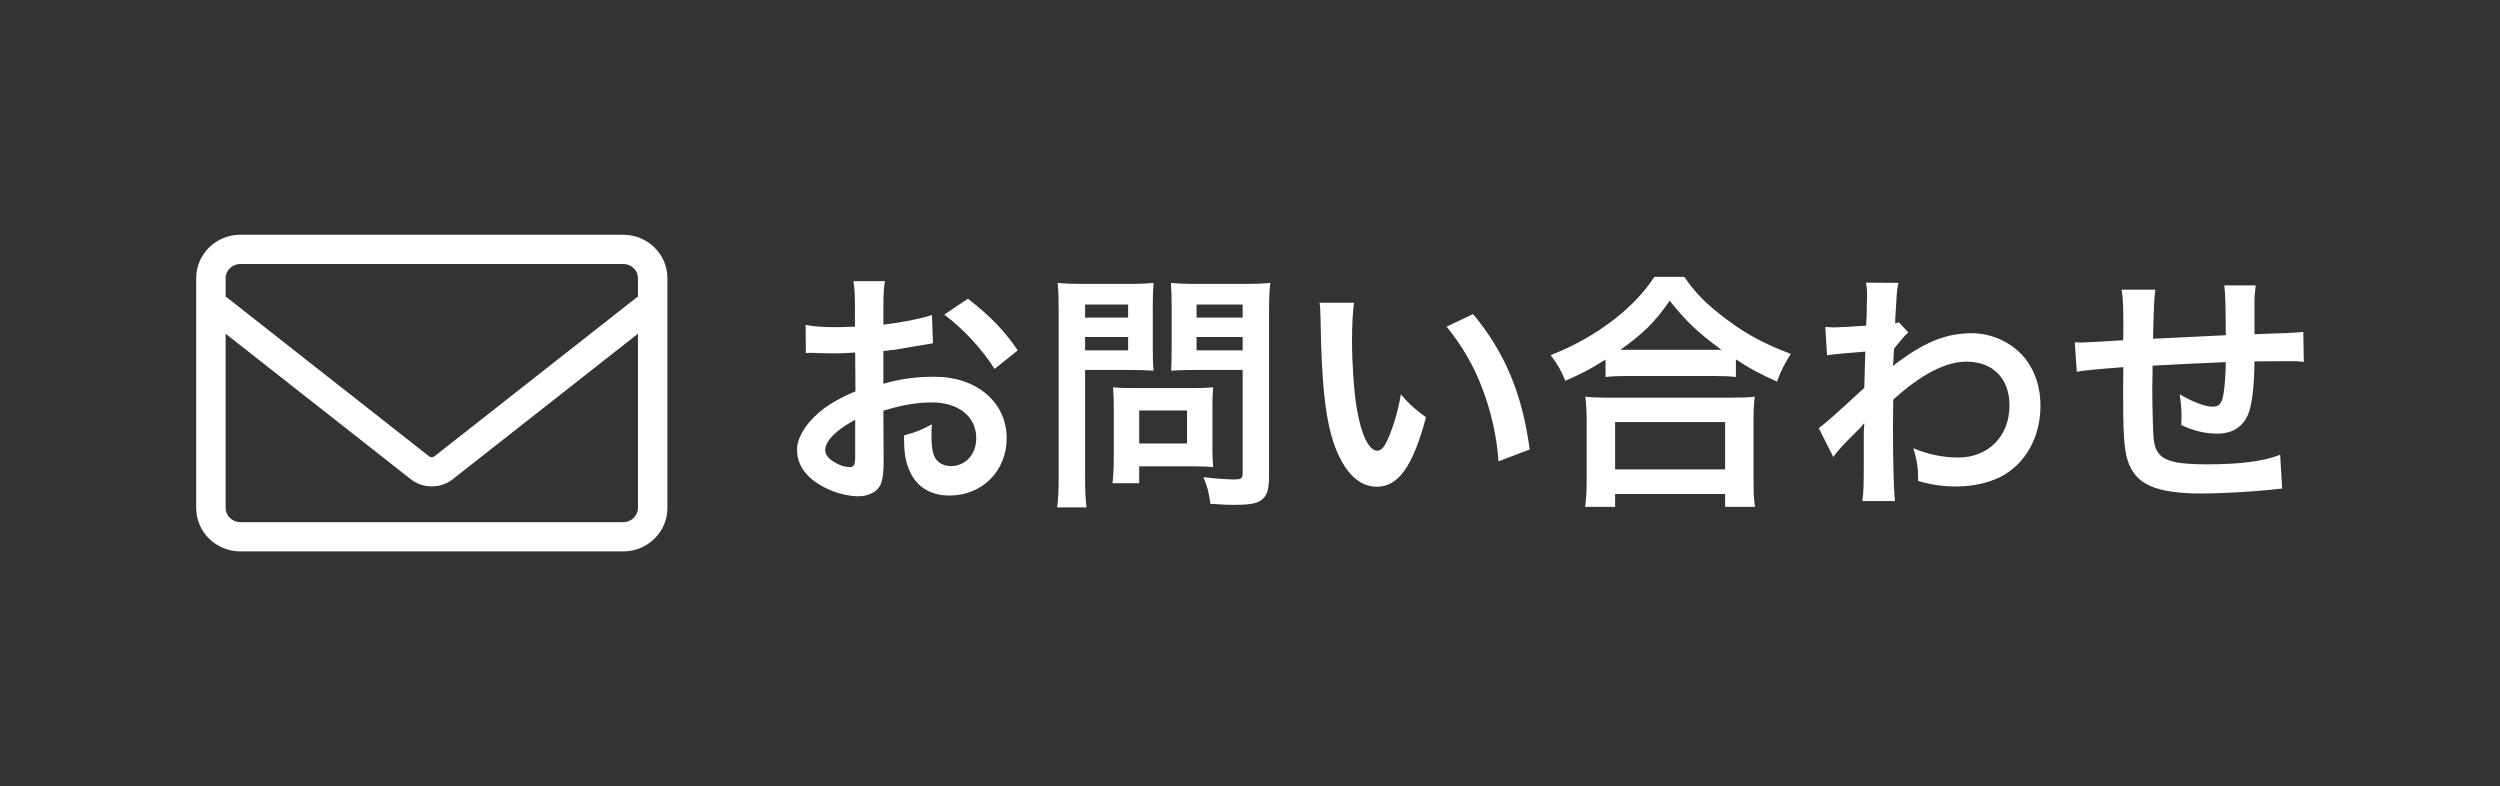 <?xml version="1.0" encoding="UTF-8"?><svg id="Layer_2" xmlns="http://www.w3.org/2000/svg" viewBox="0 0 159 50"><rect x="0" y="0" width="159" height="50" fill="#333333" stroke="none"/><defs><style>.cls-1{fill:#fff;fill-rule:evenodd;}.cls-2{fill:none;}</style></defs><g id="Layer_1-2"><path class="cls-1" d="m143.385,20.744v.512q2.577-.08,3.105-.144l.032,1.905c-.368-.048-.512-.048-.912-.048-.56,0-1.473.016-2.225.016-.016,1.616-.16,2.817-.416,3.393-.352.801-1.009,1.201-1.953,1.201-.752,0-1.457-.16-2.289-.545.016-.32.016-.416.016-.64,0-.432-.032-.736-.112-1.312.864.496,1.617.784,2.097.784.416,0,.592-.208.688-.832.08-.465.128-1.105.144-2.001q-2.433.096-4.658.224v.432q0,.08-.016.928v.337c0,.832.048,2.577.08,2.897.128,1.344.817,1.68,3.426,1.68,2.081,0,3.585-.192,4.626-.608l.128,2.145q-.176.016-.721.08c-1.168.128-3.281.24-4.337.24-2.994,0-4.29-.576-4.77-2.113-.224-.72-.288-1.616-.288-4.369,0-.241,0-.305.016-1.553q-2.241.16-2.962.288l-.128-1.873c.224.016.384.016.464.016.145,0,1.025-.048,2.61-.144.016-.256.016-.4.016-.496,0-1.697-.016-2.145-.113-2.721h2.145q-.096.592-.144,3.121,2.241-.112,4.626-.224,0-2.545-.096-3.169h2.001c-.064.512-.08.704-.08,1.104v1.489Zm-19.006,10.196c-.816,0-1.569-.112-2.385-.352,0-.848-.048-1.201-.304-2.081.896.384,1.889.592,2.849.592,1.921,0,3.265-1.36,3.265-3.313,0-1.713-1.056-2.785-2.737-2.785-1.328,0-2.897.816-4.658,2.417l-.016,1.664c0,2.289.048,4.082.128,4.786h-2.08c.08-.48.096-.944.096-2.561v-1.424c0-.448,0-.624.032-.945h-.032c-.112.16-.224.289-.705.753-.576.56-1.024,1.056-1.232,1.376l-.929-1.84c.369-.257.993-.801,2.898-2.562.032-.976.032-.992.064-2.304q-1.937.144-2.433.24l-.112-1.809c.256.016.384.032.528.032.288,0,1.168-.048,2.065-.112.032-.416.048-.624.048-1.201,0-.304.016-.528.016-.672v-.16c0-.256-.016-.384-.064-.704l2.065.016c-.096.416-.096.432-.161,1.536q-.016.305-.048.753v.288c.113-.032.145-.032.225-.08l.608.656c-.224.192-.336.32-.913,1.04-.032.689-.048,1.041-.064,1.089l.032-.016c.064-.064.176-.16.385-.304,1.744-1.265,3.041-1.761,4.609-1.761,1.153,0,2.321.496,3.122,1.313.8.832,1.232,2,1.232,3.297,0,2.017-.96,3.713-2.545,4.53-.816.4-1.761.608-2.849.608Zm-13.975-8.083v1.12c-.4-.048-.8-.064-1.44-.064h-5.475c-.512,0-.96.016-1.376.064v-1.104c-1.041.64-1.457.864-2.561,1.344-.272-.672-.464-1.008-.929-1.632,1.489-.577,2.85-1.345,4.082-2.305,1.104-.881,1.857-1.681,2.513-2.673h1.905c.688,1.024,1.408,1.744,2.689,2.705,1.248.944,2.449,1.584,4.082,2.193-.417.672-.577.976-.881,1.76-1.136-.512-1.632-.768-2.609-1.408Zm-4.21-3.73c-.96,1.377-1.664,2.065-3.137,3.122h6.435c-1.409-1.009-2.289-1.841-3.298-3.122Zm-11.915,5.587c-.544-1.457-1.312-2.754-2.273-3.938l1.681-.8c2.017,2.417,3.137,5.09,3.601,8.611l-1.984.752c-.096-1.504-.464-3.169-1.025-4.625Zm-6.706,6.242c-1.073,0-1.937-.784-2.577-2.321-.657-1.601-.945-3.921-1.009-8.355-.016-.561-.016-.673-.064-1.025h2.193c-.08.593-.128,1.377-.128,2.433,0,1.393.128,3.314.304,4.29.272,1.665.784,2.689,1.297,2.689.24,0,.464-.24.656-.688.384-.865.672-1.825.848-2.897.56.64.817.88,1.601,1.456-.833,3.122-1.761,4.418-3.121,4.418Zm-6.861-.656c0,.88-.144,1.296-.56,1.552-.32.192-.752.257-1.681.257-.256,0-.432,0-1.488-.065-.112-.768-.192-1.104-.448-1.696.672.08,1.44.144,1.968.144.449,0,.529-.064.529-.416v-6.547h-3.09c-.528,0-1.104.016-1.456.048.016-.432.032-.752.032-1.441v-2.641c0-.608-.016-1.04-.048-1.504.48.048.832.064,1.632.064h3.042c.768,0,1.152-.016,1.648-.064-.064.528-.08,1.008-.08,1.793v10.516Zm-1.68-10.933h-2.93v.833h2.93v-.833Zm0,2.065h-2.93v.849h2.93v-.849Zm-5.667,2.145c-.384-.032-.944-.048-1.472-.048h-2.881v6.771c0,.96.032,1.552.096,1.969h-1.873c.064-.481.096-.993.096-1.985v-10.484c0-.849-.016-1.297-.064-1.809.496.048.864.064,1.633.064h2.833c.832,0,1.2-.016,1.632-.064-.032.512-.048.88-.048,1.504v2.641c0,.721.016,1.089.048,1.441Zm-1.616-4.21h-2.737v.833h2.737v-.833Zm0,2.065h-2.737v.849h2.737v-.849Zm-11.693-1.424l1.505-1.009c1.392,1.073,2.321,2.033,3.169,3.282l-1.472,1.184c-.801-1.265-1.969-2.529-3.202-3.457Zm-.608,3.953c2.673,0,4.578,1.633,4.578,3.906,0,2.081-1.553,3.649-3.634,3.649-1.296,0-2.209-.624-2.625-1.776-.208-.545-.272-1.073-.272-2.049.817-.224,1.089-.336,1.777-.705-.032.305-.032.449-.032.705,0,.672.064,1.104.224,1.408.176.336.56.545,1.008.545.945,0,1.617-.753,1.617-1.777,0-1.377-1.12-2.273-2.833-2.273-.96,0-1.937.176-3.073.528l.016,3.153c0,.657-.032,1.041-.128,1.361-.144.56-.721.928-1.473.928-1.008,0-2.225-.448-3.025-1.136-.576-.496-.881-1.121-.881-1.809,0-.752.497-1.601,1.377-2.369.576-.496,1.281-.912,2.337-1.36l-.016-2.465q-.128,0-.656.032c-.24.016-.465.016-.865.016-.24,0-.688-.016-.88-.016-.208-.016-.352-.016-.4-.016-.064,0-.192,0-.336.016l-.016-1.793c.448.096,1.088.144,1.936.144.161,0,.337,0,.561-.016.384-.016.464-.016.64-.016v-1.057c0-.912-.016-1.328-.096-1.84h2.001c-.08.512-.096.848-.096,1.744v1.025c1.2-.144,2.273-.352,3.089-.608l.064,1.792c-.288.048-.592.096-1.697.288-.528.097-.848.145-1.456.209v2.08c1.088-.32,2.097-.448,3.265-.448Zm-5.058,2.737c-1.201.641-1.905,1.345-1.905,1.921,0,.272.16.512.528.736.321.224.721.353,1.025.353.272,0,.352-.145.352-.673v-2.337Zm-14.753,8.372H15.287c-1.549,0-2.809-1.238-2.809-2.759v-14.626c0-1.52,1.26-2.756,2.809-2.756h24.35c1.549,0,2.809,1.236,2.809,2.756v14.626c0,1.521-1.26,2.759-2.809,2.759Zm0-18.281H15.287c-.516,0-.936.402-.936.896v1.184c.032.019.065.037.096.061l12.861,10.104c.063.05.244.05.307,0l12.862-10.104c.03-.024.064-.042.096-.061v-1.184c0-.494-.42-.896-.936-.896Zm.936,4.437l-11.796,9.267c-.375.295-.845.442-1.315.442-.471,0-.941-.147-1.316-.442l-11.795-9.267v11.085c0,.487.428.899.936.899h24.35c.508,0,.936-.412.936-.899v-11.085Zm30.263,4.528c0-.432-.016-.784-.048-1.121.352.032.721.049,1.185.049h3.953c.497,0,.897-.017,1.233-.049-.032.321-.048.641-.048,1.105v2.881c0,.464.016.784.048,1.089-.336-.032-.672-.048-1.137-.048h-3.569v1.072h-1.697c.048-.448.08-.944.08-1.553v-3.425Zm1.617,2.449h3.041v-2.097h-3.041v2.097Zm28.459-1.393c0-.656-.032-1.12-.08-1.584.352.048.737.064,1.377.064h8.003c.64,0,1.024-.016,1.393-.064-.064.448-.08.896-.08,1.584v3.746c0,.736.016,1.184.096,1.681h-1.905v-.817h-6.995v.817h-1.905c.064-.513.096-.993.096-1.697v-3.73Zm1.809,3.042h6.995v-3.01h-6.995v3.01Z"/><rect class="cls-2" width="159" height="50"/></g></svg>